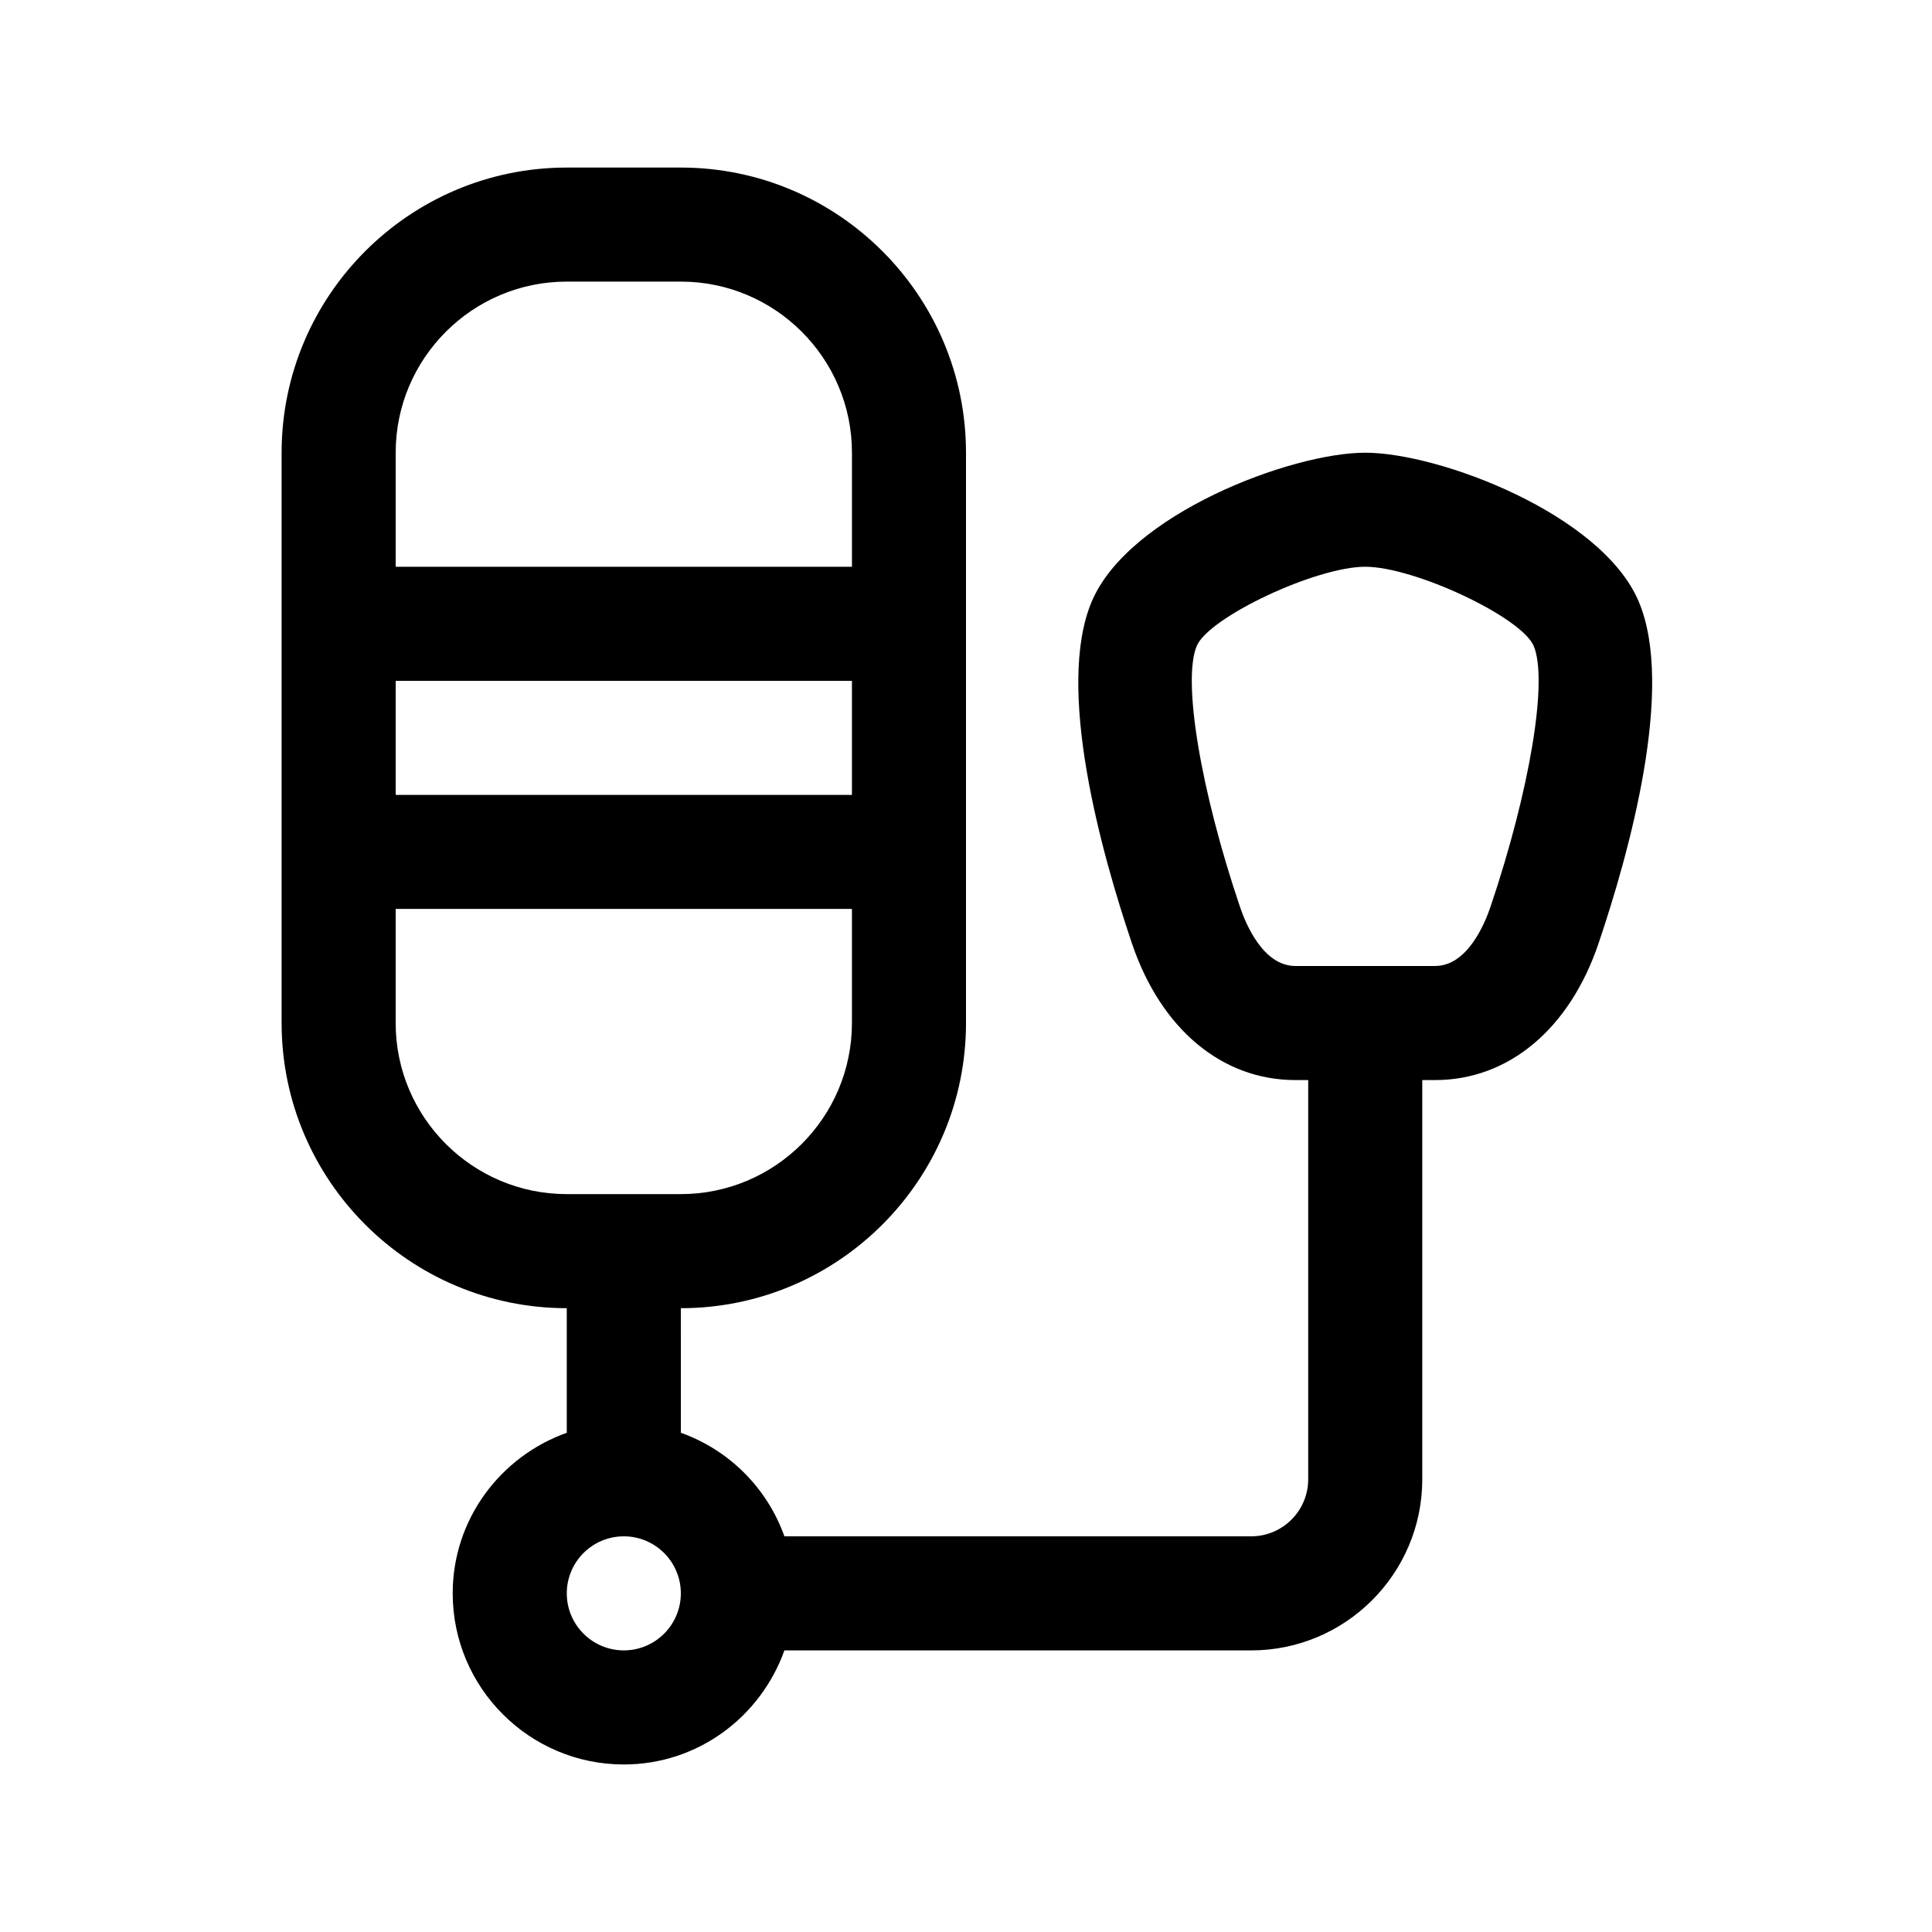 <?xml version="1.0" encoding="UTF-8"?>
<!-- Uploaded to: ICON Repo, www.svgrepo.com, Generator: ICON Repo Mixer Tools -->
<svg fill="#000000" width="800px" height="800px" version="1.1" viewBox="144 144 512 512" xmlns="http://www.w3.org/2000/svg">
 <path d="m578.29 303.44c-9.789-23.195-52.867-39.469-72.488-39.469-19.617 0-62.699 16.273-72.488 39.465-9.652 22.832 2.539 66.543 10.656 90.559 7.664 22.688 23.855 36.234 43.309 36.234h3.41v105.8c0 8.34-6.777 15.113-15.113 15.113h-123.7c-4.566-12.809-14.641-22.879-27.441-27.441l-0.004-33.016c41.672 0 75.57-33.902 75.57-75.57v-151.14c0-41.672-33.902-75.57-75.57-75.57h-30.23c-41.672 0-75.57 33.902-75.57 75.57v151.14c0 41.672 33.902 75.57 75.57 75.57v33.016c-17.551 6.258-30.23 22.879-30.23 42.559 0 25.004 20.34 45.344 45.344 45.344 19.68 0 36.301-12.676 42.559-30.23h123.7c25.004 0 45.344-20.34 45.344-45.344v-105.8h3.41c19.453 0 35.645-13.547 43.309-36.23 8.113-24.02 20.309-67.73 10.652-90.559zm-329.43 20.988h120.91v30.23h-120.91zm45.344-105.8h30.23c25.004 0 45.344 20.34 45.344 45.344v30.23l-120.92-0.004v-30.23c0-25.004 20.34-45.34 45.344-45.34zm-45.344 196.48v-30.23h120.91v30.23c0 25.004-20.34 45.344-45.344 45.344h-30.23c-25 0-45.34-20.34-45.34-45.344zm60.457 166.26c-8.34 0-15.113-6.777-15.113-15.113 0-8.34 6.777-15.113 15.113-15.113 8.34 0 15.113 6.777 15.113 15.113 0 8.336-6.773 15.113-15.113 15.113zm229.68-197.05c-1.598 4.707-6.219 15.676-14.672 15.676h-37.051c-8.457 0-13.078-10.969-14.672-15.684-10.465-30.973-15.289-60.043-11.453-69.129 3.231-7.648 31.602-20.988 44.648-20.988s41.418 13.34 44.648 20.992c3.84 9.078-0.988 38.148-11.449 69.133z"/>
</svg>